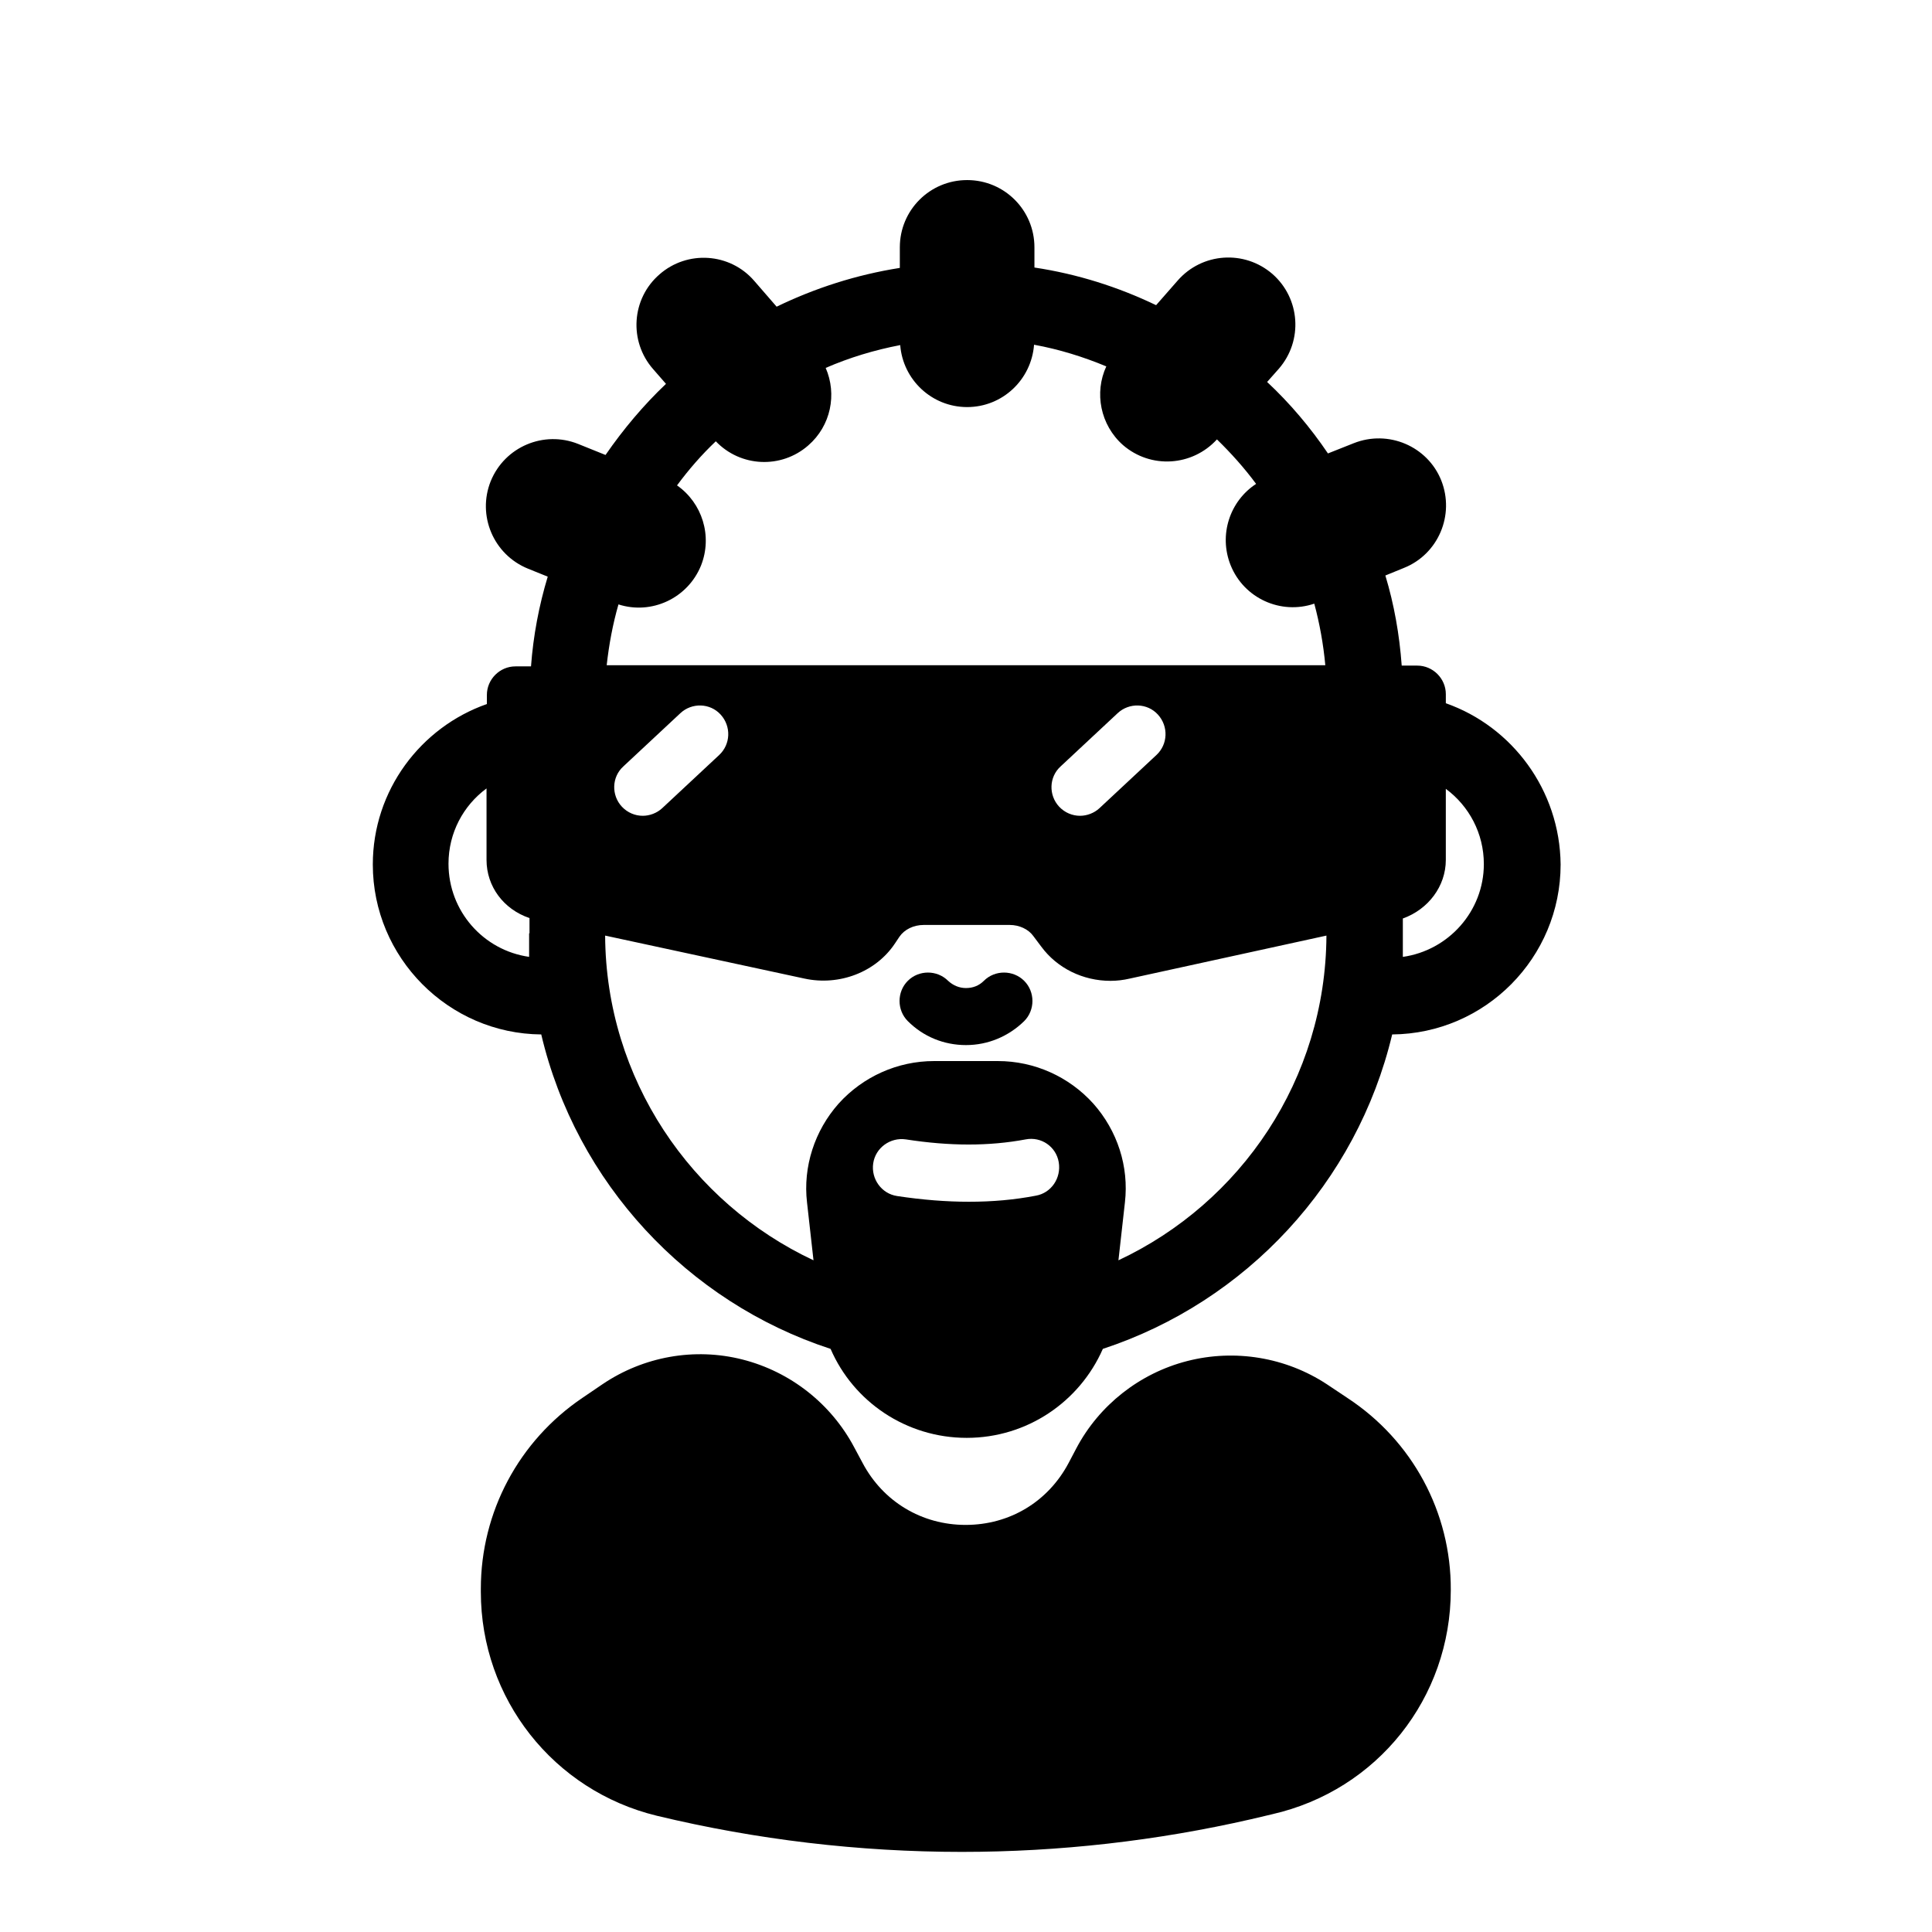 <?xml version="1.0" encoding="UTF-8"?>
<!-- Uploaded to: SVG Repo, www.svgrepo.com, Generator: SVG Repo Mixer Tools -->
<svg fill="#000000" width="800px" height="800px" version="1.1" viewBox="144 144 512 512" xmlns="http://www.w3.org/2000/svg">
 <g>
  <path d="m404.73 403.93c-1.309 1.309-2.922 1.914-4.734 1.914s-3.426-0.707-4.734-1.914c-2.922-2.922-7.758-2.922-10.68 0-2.922 2.922-2.922 7.758 0 10.68 4.133 4.133 9.574 6.348 15.418 6.348s11.285-2.316 15.418-6.348c2.922-2.922 2.922-7.758 0-10.68-2.93-2.922-7.766-2.922-10.688 0z"/>
  <path d="m501.06 514.46-5.441-3.629c-10.883-7.152-24.383-9.371-36.98-6.144-12.594 3.223-23.375 11.688-29.422 23.176l-2.016 3.828c-5.441 10.277-15.617 16.426-27.305 16.426-11.586 0-21.867-6.144-27.305-16.426l-2.215-4.133c-6.144-11.586-16.93-20.051-29.625-23.277-12.695-3.223-26.199-0.805-37.082 6.551l-5.34 3.629c-16.828 11.387-26.902 30.23-26.902 50.582v0.805c0 28.312 19.246 52.699 46.652 59.348 26.398 6.348 53.605 9.574 80.812 9.574 25.797 0 51.59-2.922 76.68-8.664l5.543-1.309c27.91-6.348 47.359-30.832 47.359-59.449 0.094-20.559-10.184-39.602-27.414-50.887z"/>
  <path d="m527.16 330.37v-2.418c0-4.133-3.426-7.559-7.559-7.559h-4.133c-0.605-8.262-2.016-16.223-4.332-23.879l4.938-2.016c9.07-3.629 13.504-14.008 9.875-23.176-3.629-9.07-14.008-13.504-23.176-9.875l-6.852 2.719c-4.637-6.852-10.078-13.301-16.121-18.941l3.125-3.527c6.449-7.457 5.644-18.641-1.715-25.09-7.457-6.449-18.641-5.644-25.09 1.715l-5.742 6.551c-10.078-4.836-20.859-8.262-32.242-9.977v-5.34c0-9.875-7.961-17.836-17.836-17.836s-17.836 7.961-17.836 17.836v5.441c-11.488 1.812-22.469 5.34-32.648 10.277l-5.945-6.852c-6.449-7.457-17.734-8.16-25.09-1.715-7.457 6.449-8.16 17.734-1.715 25.09l3.426 3.93c-5.945 5.644-11.285 11.992-16.02 18.844l-7.254-2.922c-9.07-3.629-19.445 0.707-23.176 9.875-3.629 9.07 0.707 19.445 9.875 23.176l5.238 2.117c-2.316 7.656-3.828 15.617-4.434 23.781h-4.133c-4.133 0-7.559 3.426-7.559 7.559v2.418c-17.531 6.144-30.23 22.871-30.23 42.523 0 24.688 20.051 44.84 44.637 45.039 9.27 39.297 38.691 70.938 76.68 83.332 6.047 14.008 20.051 23.578 36.074 23.578 16.02 0 29.926-9.574 36.074-23.578 37.988-12.496 67.309-44.031 76.68-83.332 24.688-0.203 44.637-20.355 44.637-45.039-0.195-19.754-12.891-36.582-30.422-42.73zm-242.94 60.961v6.246c-12.09-1.715-21.363-12.09-21.363-24.688 0-8.16 3.93-15.418 10.078-19.949v18.941c0 7.055 4.535 13.098 11.387 15.418v4.031zm23.68-87.156c8.766 2.82 18.34-1.613 21.867-10.277 3.125-7.859 0.301-16.625-6.348-21.262 3.125-4.231 6.551-8.16 10.277-11.688 6.551 6.852 17.332 7.356 24.484 1.109 6.047-5.238 7.656-13.602 4.637-20.555 6.246-2.719 12.898-4.734 19.75-6.047 0.707 9.168 8.363 16.426 17.734 16.426 9.371 0 17.027-7.254 17.734-16.523 6.648 1.211 13.098 3.223 19.145 5.742-3.223 6.953-1.613 15.516 4.434 20.859 7.356 6.348 18.34 5.644 24.887-1.512 3.727 3.629 7.254 7.559 10.379 11.789-6.953 4.535-9.977 13.504-6.75 21.562 3.527 8.766 13.301 13.199 22.168 10.176 1.41 5.238 2.418 10.781 2.922 16.324h-190.44c0.602-5.445 1.609-10.887 3.121-16.125zm142.58 39.898-15.113 14.105c-1.41 1.309-3.324 2.016-5.141 2.016-2.016 0-4.031-0.805-5.543-2.418-2.82-3.023-2.719-7.859 0.402-10.68l15.113-14.105c3.023-2.82 7.859-2.719 10.68 0.402 2.824 3.125 2.625 7.859-0.398 10.68zm-115.88 0-15.113 14.105c-1.41 1.309-3.324 2.016-5.141 2.016-2.016 0-4.031-0.805-5.543-2.418-2.82-3.023-2.719-7.859 0.402-10.68l15.113-14.105c3.023-2.82 7.859-2.719 10.68 0.402 2.824 3.125 2.621 7.859-0.398 10.68zm83.934 116.79c-5.742 1.109-11.586 1.613-17.734 1.613-6.047 0-12.395-0.504-19.043-1.512-4.133-0.605-6.953-4.535-6.348-8.664 0.605-4.133 4.535-6.953 8.664-6.348 11.688 1.812 22.066 1.812 31.738 0 4.133-0.805 8.062 1.914 8.766 6.047 0.707 4.227-2.012 8.156-6.043 8.863zm21.863 17.129 1.715-15.316c1.109-9.574-2.016-19.043-8.363-26.199-6.449-7.152-15.617-11.285-25.293-11.285h-16.93c-9.672 0-18.844 4.133-25.293 11.285-6.348 7.152-9.473 16.727-8.363 26.199l1.715 15.316c-32.445-15.215-55.016-48.062-55.219-86.051l52.801 11.387c9.27 2.016 18.941-1.715 23.98-9.27l1.211-1.812c1.309-1.914 3.727-3.125 6.449-3.125h22.773c2.519 0 4.938 1.109 6.246 2.922l2.117 2.82c4.231 5.742 11.082 9.07 18.34 9.07 1.715 0 3.426-0.203 5.141-0.605l52.094-11.387c-0.203 38.09-22.676 70.836-55.121 86.051zm75.371-80.406v-10.176c6.75-2.418 11.387-8.566 11.387-15.516v-18.844c6.144 4.535 10.078 11.789 10.078 19.949-0.004 12.492-9.371 22.871-21.465 24.586z"/>
 </g>
</svg>